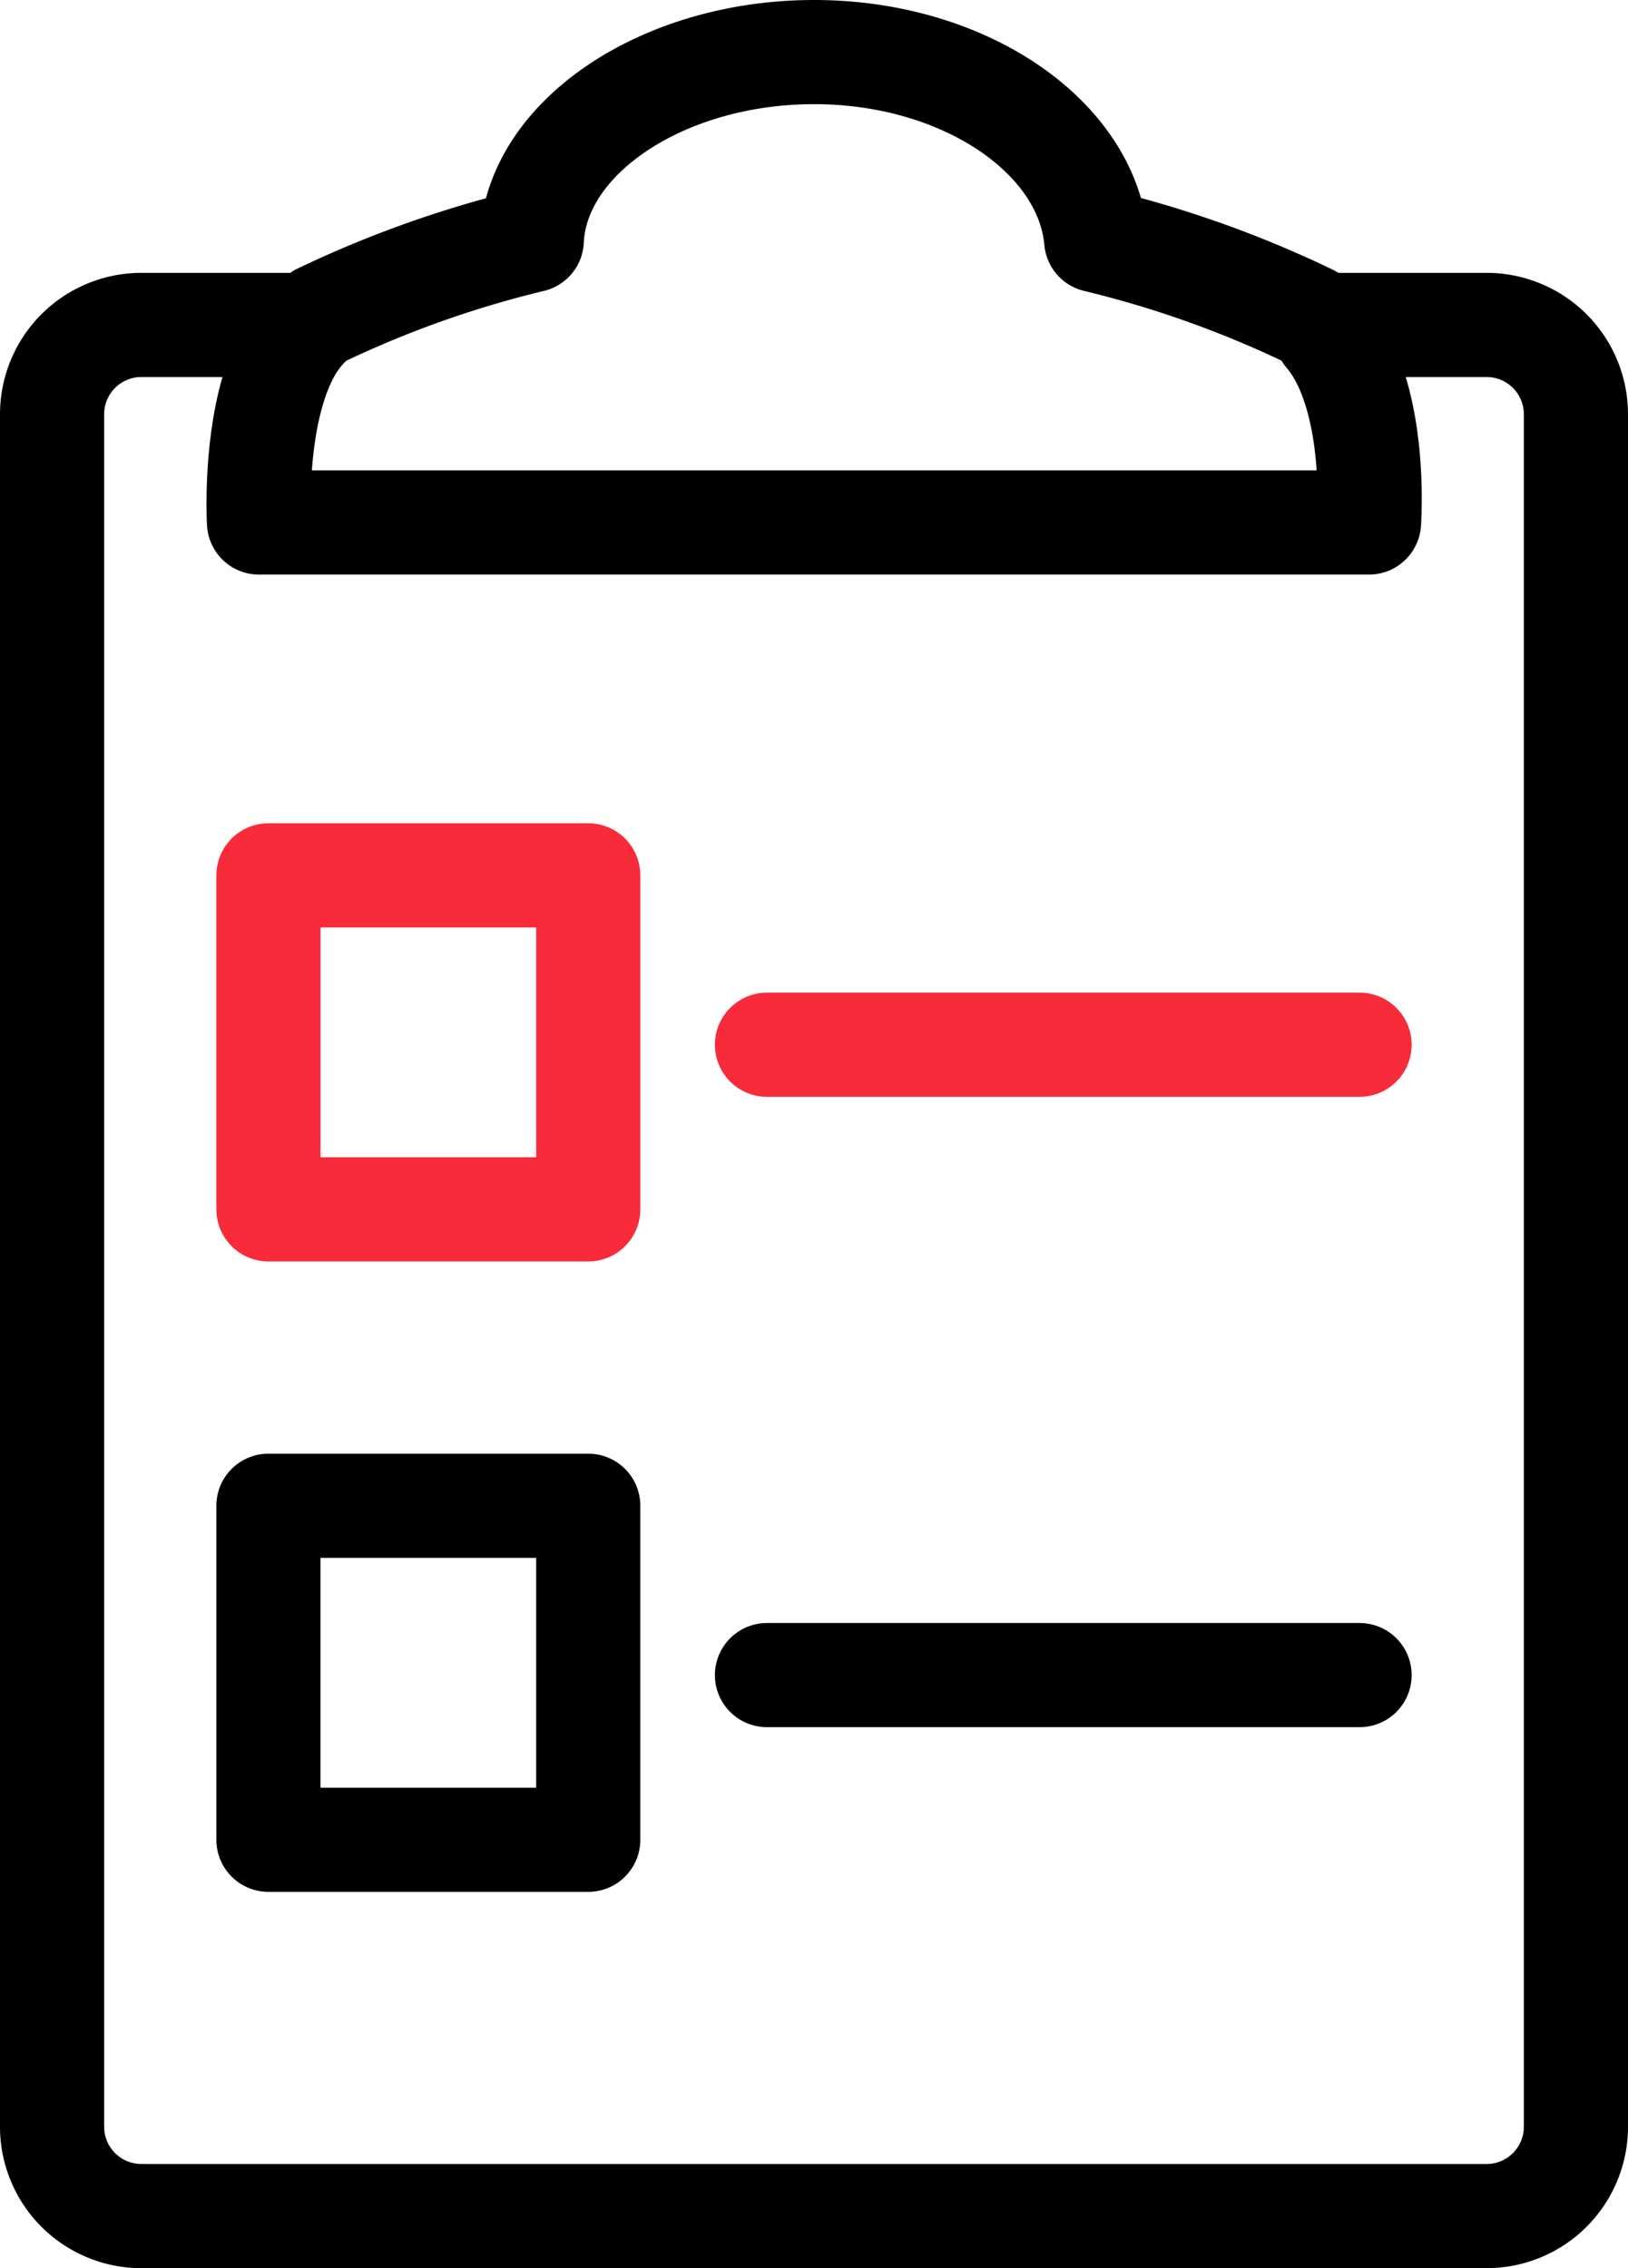 <svg xmlns="http://www.w3.org/2000/svg" width="31.265" height="43.55" viewBox="0 0 31.265 43.55">
  <g id="case" transform="translate(1 1)">
    <path id="Tracé_334" data-name="Tracé 334" d="M32.278,6.8h3.071a1.715,1.715,0,0,1,1.716,1.716V41.394a1.715,1.715,0,0,1-1.716,1.716H9.516A1.715,1.715,0,0,1,7.8,41.394V8.516A1.715,1.715,0,0,1,9.516,6.8h3.161" transform="translate(-7.8 -1.561)" fill="none" stroke="#000" stroke-linejoin="round" stroke-miterlimit="10" stroke-width="2"/>
    <g id="Groupe_169" data-name="Groupe 169" transform="translate(4.155 15.807)">
      <rect id="Rectangle_1587" data-name="Rectangle 1587" width="6.142" height="6.413" fill="none" stroke="#f72b3a" stroke-linejoin="round" stroke-miterlimit="10" stroke-width="2"/>
      <rect id="Rectangle_1588" data-name="Rectangle 1588" width="6.142" height="6.413" transform="translate(0 12.104)" fill="none" stroke="#000" stroke-linejoin="round" stroke-miterlimit="10" stroke-width="2"/>
      <line id="Ligne_81" data-name="Ligne 81" x2="11.381" transform="translate(9.574 3.252)" fill="none" stroke="#f72b3a" stroke-linecap="round" stroke-linejoin="round" stroke-miterlimit="10" stroke-width="2"/>
      <line id="Ligne_82" data-name="Ligne 82" x2="11.381" transform="translate(9.574 15.355)" fill="none" stroke="#000" stroke-linecap="round" stroke-linejoin="round" stroke-miterlimit="10" stroke-width="2"/>
    </g>
    <path id="Tracé_335" data-name="Tracé 335" d="M32.342,6.058a20.5,20.5,0,0,0-4.065-1.445C28.1,2.626,25.748,1,22.858,1s-5.329,1.626-5.42,3.613a20.5,20.5,0,0,0-4.065,1.445c-1.355.9-1.174,3.974-1.174,3.974H33.516S33.7,7.594,32.7,6.42A.705.705,0,0,0,32.342,6.058Z" transform="translate(-8.225 -1)" fill="none" stroke="#000" stroke-linejoin="round" stroke-miterlimit="10" stroke-width="2"/>
  </g>
</svg>
